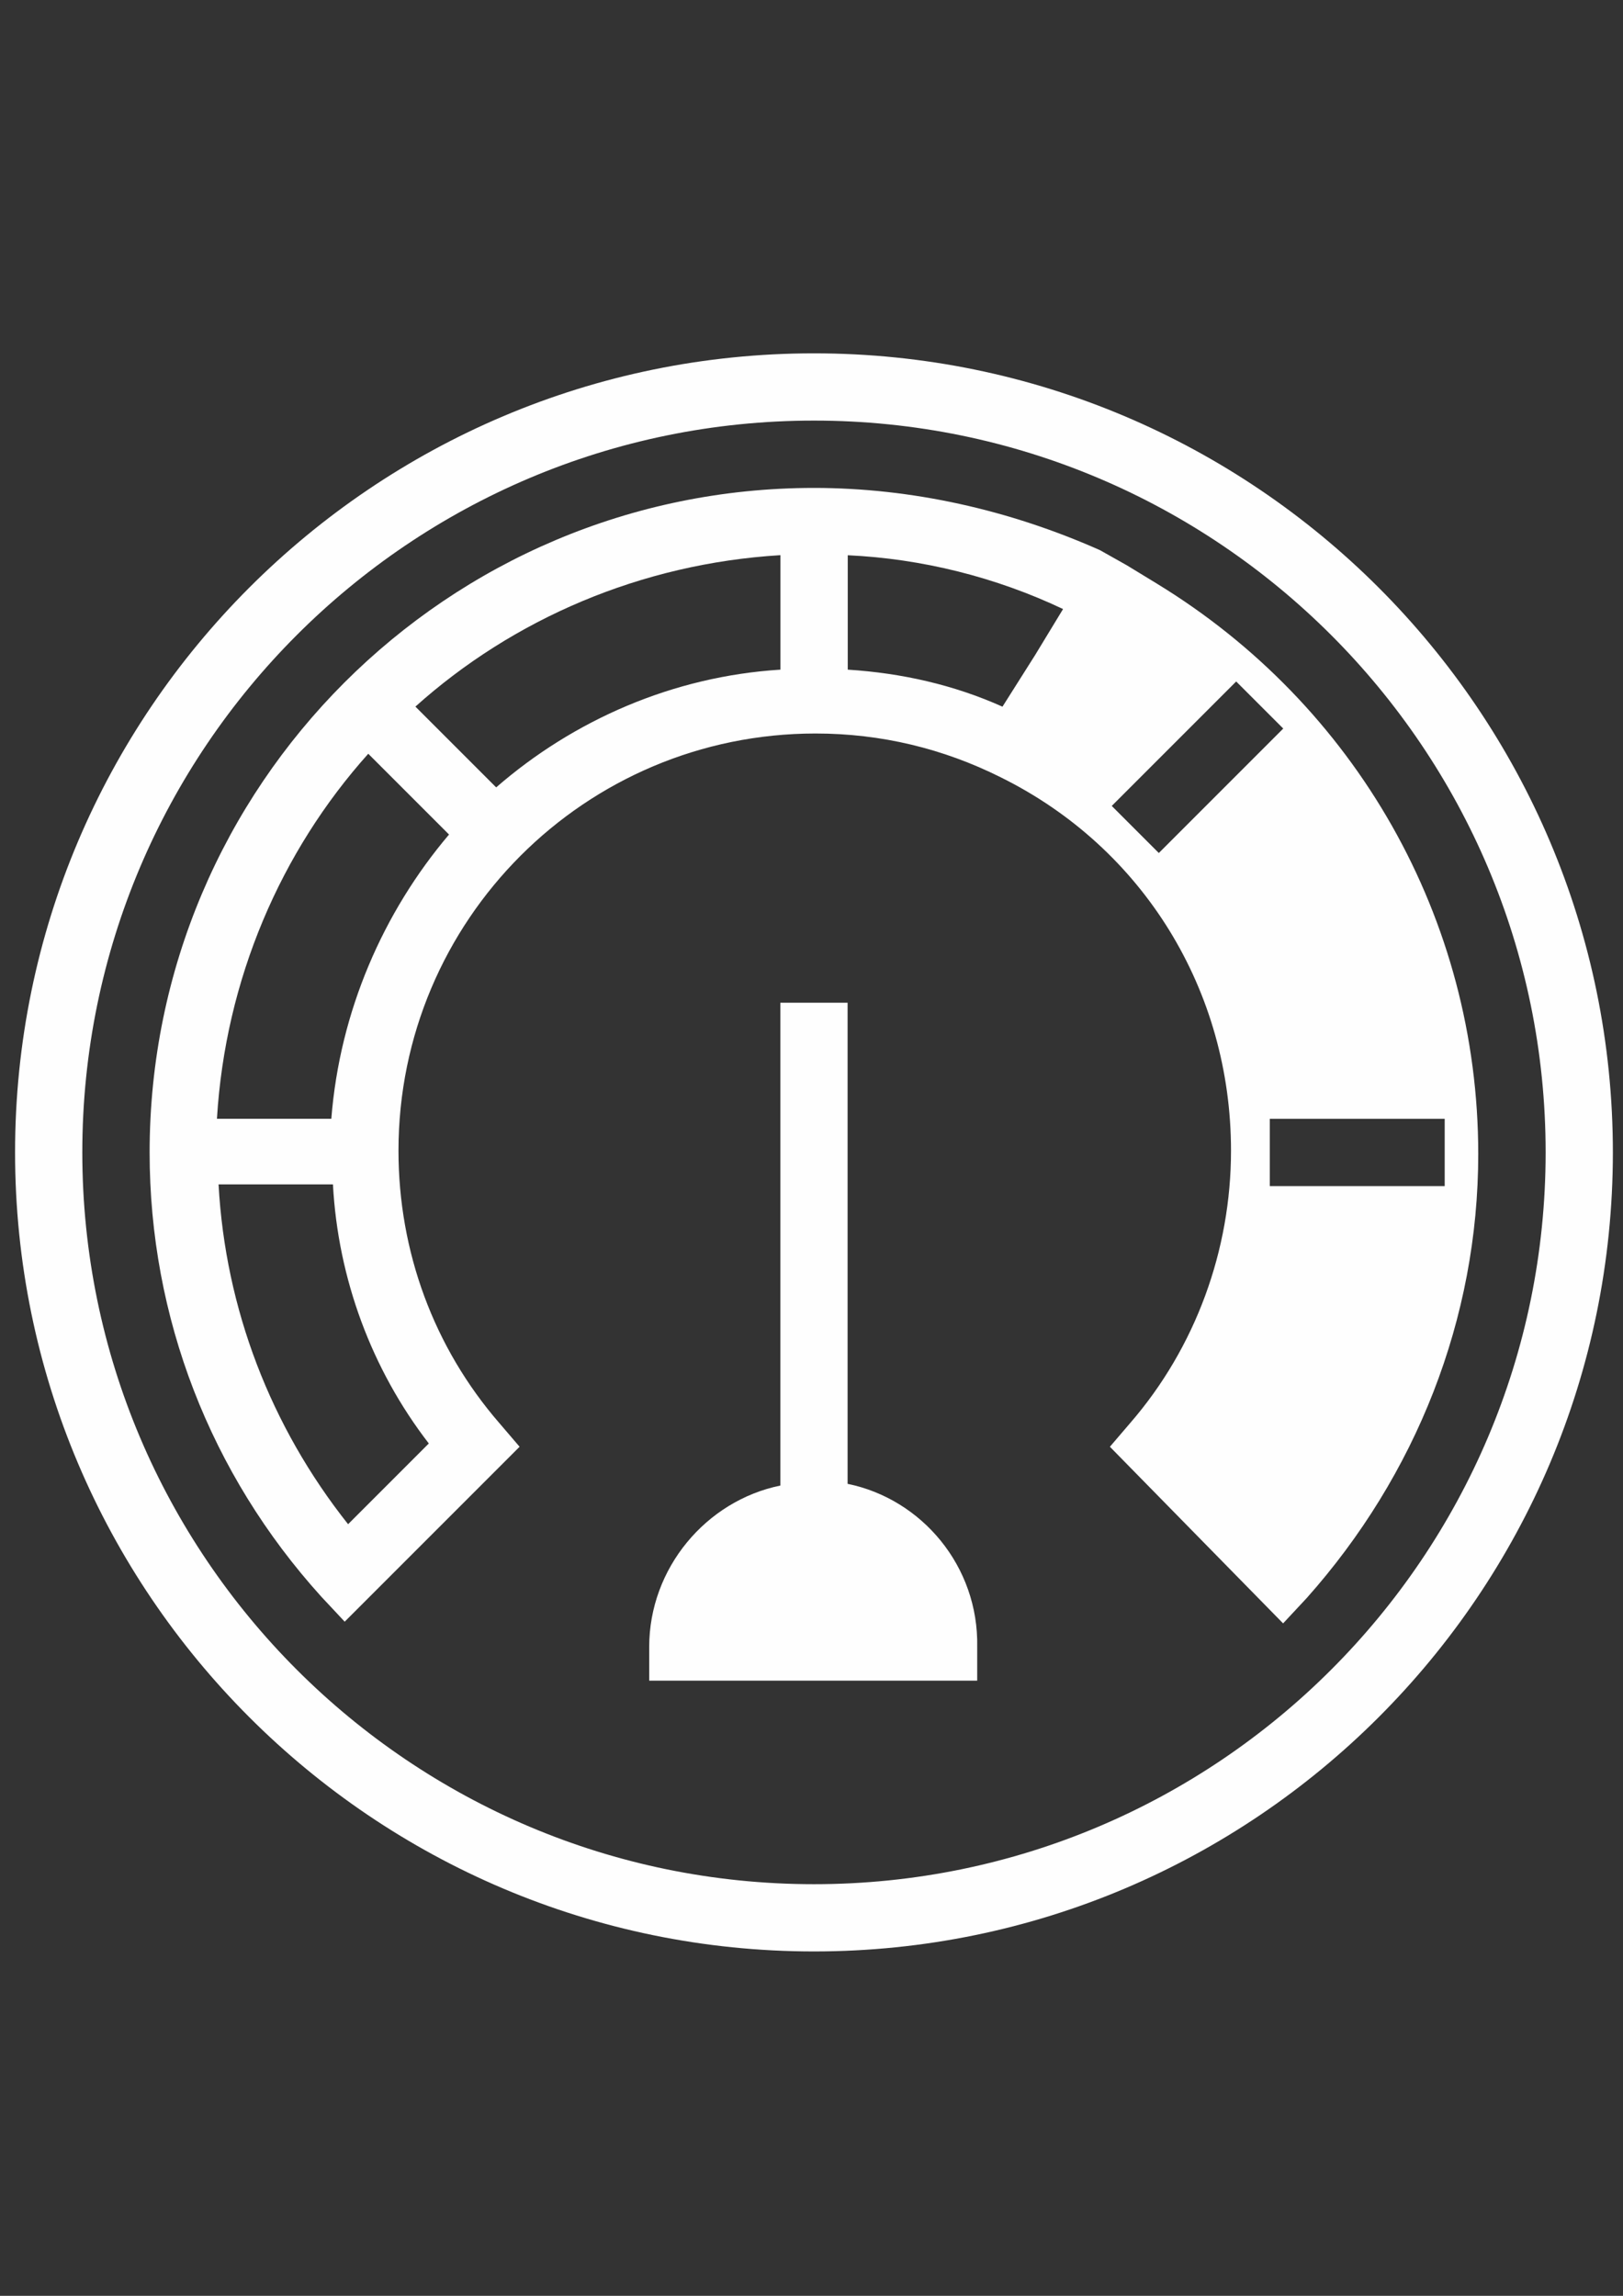 <?xml version="1.0" encoding="UTF-8"?>
<!DOCTYPE svg PUBLIC "-//W3C//DTD SVG 1.1//EN" "http://www.w3.org/Graphics/SVG/1.1/DTD/svg11.dtd">
<!-- Creator: CorelDRAW X6 -->
<svg xmlns="http://www.w3.org/2000/svg" xml:space="preserve" width="210mm" height="297mm" version="1.1" style="shape-rendering:geometricPrecision; text-rendering:geometricPrecision; image-rendering:optimizeQuality; fill-rule:evenodd; clip-rule:evenodd"
viewBox="0 0 21000 29700"
 xmlns:xlink="http://www.w3.org/1999/xlink">
 <rect x="0" y="0" width="21000" height="29700" fill="#333333" stroke="none"/>
 <defs>
  <style type="text/css">
   <![CDATA[
    .fil0 {fill:#FEFEFE}
   ]]>
  </style>
 </defs>
 <g id="图层_x0020_1">
  <g id="Page-1">
   <g id="icon-presure">
    <path id="Fill-1" class="fil0" d="M10532 24375c-5223,0 -9467,-4244 -9467,-9467 0,-5223 4244,-9467 9467,-9467 5223,0 9467,4244 9467,9467 0,5223 -4244,9467 -9467,9467m0 -19804c-5701,0 -10337,4636 -10337,10337 0,5702 4636,10337 10337,10337 5702,0 10337,-4635 10337,-10337 0,-5701 -4636,-10337 -10337,-10337z"/>
    <path id="Fill-4" class="fil0" d="M10967 19196l0 -6224 -870 0 0 6246c-958,196 -1697,1066 -1697,2089l0 435 4244 0 0 -435c21,-1045 -718,-1915 -1676,-2111z"/>
    <g id="Clip-7">
    </g>
    <path id="Fill-6" class="fil0" d="M16430 15344l2263 0 0 -870 -2263 0 0 870zm-1436 -4309l-609 -609 1610 -1610 609 609 -1610 1610zm-1610 -2546l-413 653c-631,-283 -1306,-435 -2002,-479l0 -1480c958,44 1915,283 2786,696l-370 609zm-3286 174c-1393,87 -2677,653 -3678,1523l-1045 -1045c1262,-1132 2916,-1850 4723,-1959l0 1480zm-5811 5810l-1480 0c109,-1806 827,-3460 1958,-4722l1045 1045c-849,1001 -1414,2285 -1523,3678l0 0zm1262 4200l-1045 1045c-1001,-1262 -1588,-2785 -1676,-4396l1480 0c65,1219 501,2394 1240,3351l0 0zm9423 -11121l0 0 -392 -239 -348 -196c-1175,-522 -2437,-805 -3700,-805 -4744,0 -8596,3852 -8596,8596 0,2133 783,4157 2219,5745l305 326 2263 -2263 -261 -305c-849,-979 -1306,-2220 -1306,-3525 0,-2982 2416,-5397 5397,-5397 849,0 1654,196 2394,566 1850,914 2981,2764 2981,4831 0,1284 -457,2546 -1306,3525l-261 305 2241 2285 305 -327c1415,-1589 2220,-3613 2220,-5745 0,-3047 -1589,-5811 -4157,-7378l0 0z"/>
   </g>
  </g>
 </g>
</svg>

